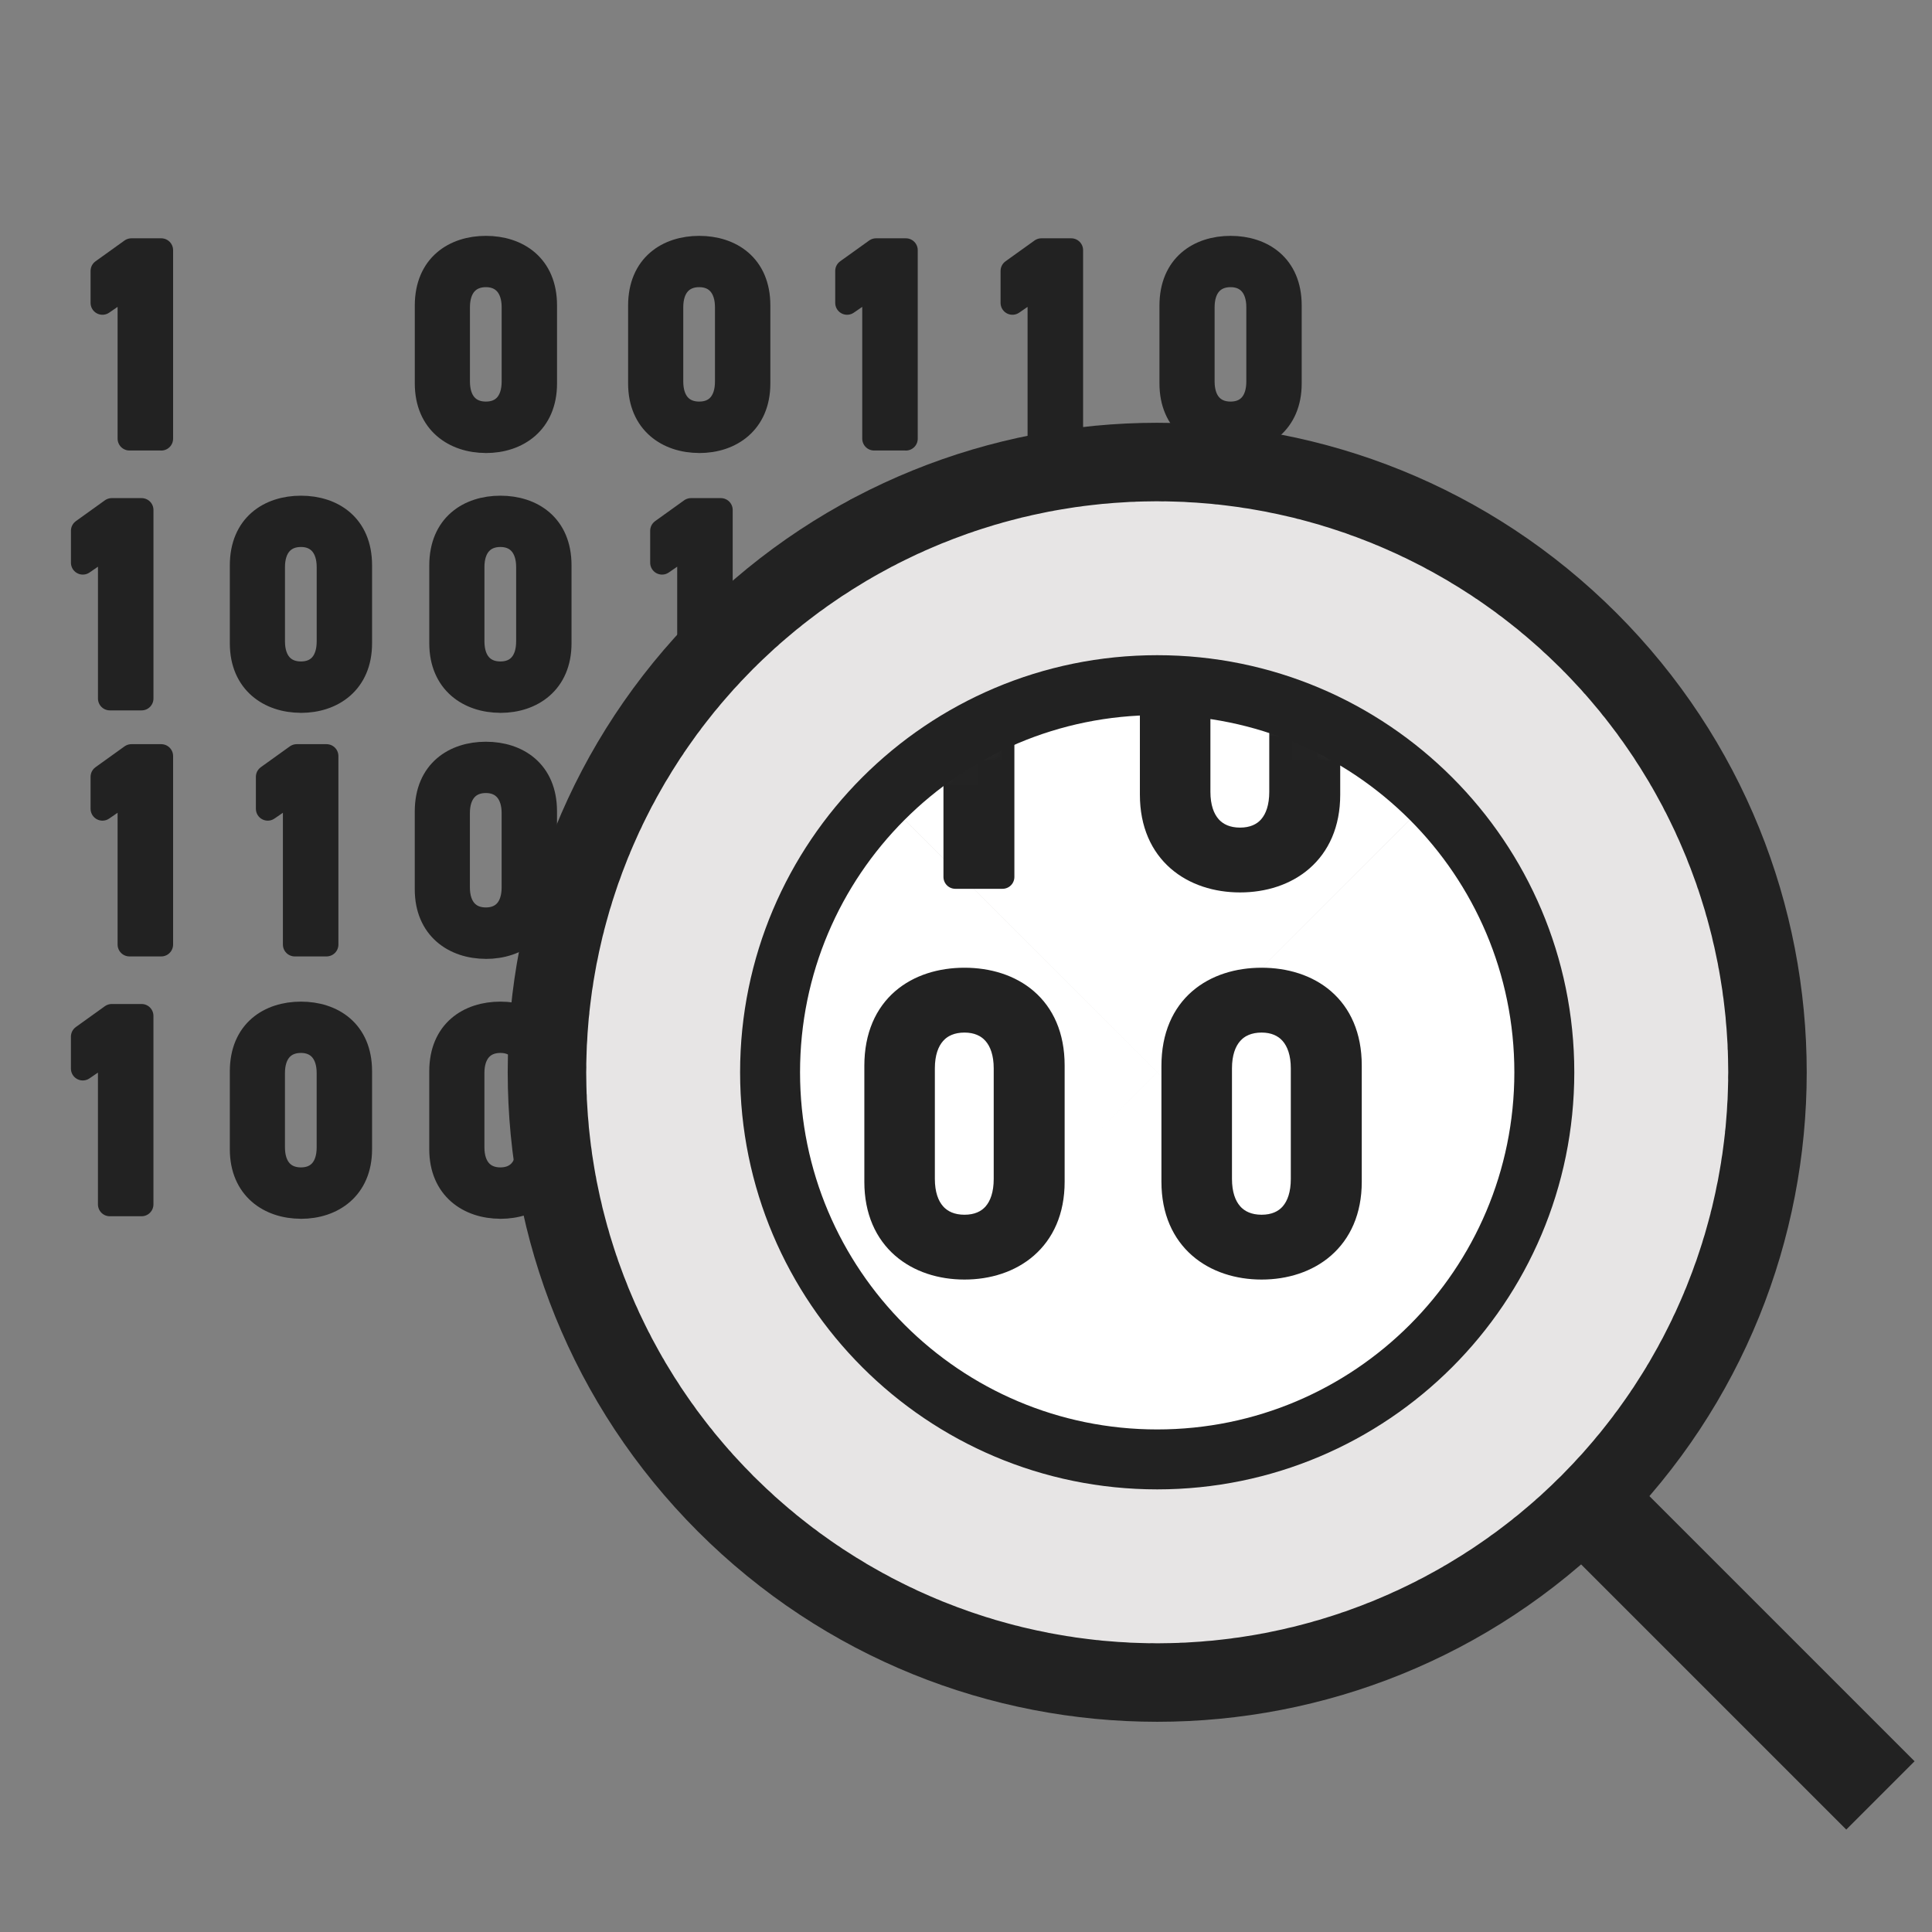 <svg width="80" height="80" viewBox="0 0 80 80" fill="none" xmlns="http://www.w3.org/2000/svg">
<rect x="0" y="0" width="80" height="80" fill="#808080" stroke="none"/>
<g clip-path="url(#clip0_652_3273)">
<g clip-path="url(#clip1_652_3273)">
<path d="M6.674 18.163H5.361V11.773L4.242 12.542V11.219L5.442 10.359H6.676V18.165L6.674 18.163Z" fill="#222222" stroke="#222222" stroke-width="0.983" stroke-linecap="round" stroke-linejoin="round"/>
<path d="M20.121 18.266C18.82 18.266 17.667 17.496 17.667 15.878V12.655C17.667 10.993 18.82 10.258 20.121 10.258C21.421 10.258 22.574 10.993 22.574 12.645V15.881C22.574 17.499 21.421 18.268 20.121 18.268V18.266ZM20.121 11.399C19.408 11.399 18.968 11.886 18.968 12.722V15.797C18.968 16.636 19.408 17.12 20.121 17.12C20.834 17.12 21.264 16.633 21.264 15.797V12.722C21.264 11.886 20.821 11.399 20.121 11.399Z" fill="#222222" stroke="#222222" stroke-width="0.983" stroke-linecap="round" stroke-linejoin="round"/>
<path d="M5.861 28.924H4.548V22.531L3.429 23.301V21.978L4.629 21.117H5.863V28.924H5.861Z" fill="#222222" stroke="#222222" stroke-width="0.983" stroke-linecap="round" stroke-linejoin="round"/>
<path d="M12.462 29.025C11.161 29.025 10.008 28.255 10.008 26.637V23.414C10.008 21.752 11.161 21.017 12.462 21.017C13.762 21.017 14.915 21.752 14.915 23.404V26.64C14.915 28.258 13.762 29.027 12.462 29.027V29.025ZM12.462 22.158C11.749 22.158 11.309 22.645 11.309 23.481V26.559C11.309 27.395 11.749 27.881 12.462 27.881C13.175 27.881 13.605 27.395 13.605 26.559V23.481C13.605 22.645 13.162 22.158 12.462 22.158Z" fill="#222222" stroke="#222222" stroke-width="0.983" stroke-linecap="round" stroke-linejoin="round"/>
<path d="M20.721 29.025C19.42 29.025 18.267 28.255 18.267 26.637V23.414C18.267 21.752 19.42 21.017 20.721 21.017C22.021 21.017 23.174 21.752 23.174 23.404V26.64C23.174 28.258 22.021 29.027 20.721 29.027V29.025ZM20.721 22.158C20.008 22.158 19.568 22.645 19.568 23.48V26.559C19.568 27.395 20.008 27.881 20.721 27.881C21.434 27.881 21.864 27.395 21.864 26.559V23.48C21.864 22.645 21.422 22.158 20.721 22.158Z" fill="#222222" stroke="#222222" stroke-width="0.983" stroke-linecap="round" stroke-linejoin="round"/>
<path d="M28.954 18.266C27.653 18.266 26.5 17.496 26.5 15.878V12.655C26.5 10.993 27.653 10.258 28.954 10.258C30.254 10.258 31.407 10.993 31.407 12.645V15.881C31.407 17.499 30.254 18.268 28.954 18.268V18.266ZM28.954 11.399C28.241 11.399 27.801 11.886 27.801 12.722V15.797C27.801 16.636 28.241 17.12 28.954 17.12C29.667 17.12 30.097 16.633 30.097 15.797V12.722C30.097 11.886 29.654 11.399 28.954 11.399Z" fill="#222222" stroke="#222222" stroke-width="0.983" stroke-linecap="round" stroke-linejoin="round"/>
<path d="M37.508 18.163H36.195V11.773L35.076 12.542V11.219L36.276 10.359H37.51V18.165L37.508 18.163Z" fill="#222222" stroke="#222222" stroke-width="0.983" stroke-linecap="round" stroke-linejoin="round"/>
<path d="M44.354 18.162H43.041V11.773L41.923 12.542V11.219L43.123 10.359H44.357V18.165L44.354 18.162Z" fill="#222222" stroke="#222222" stroke-width="0.983" stroke-linecap="round" stroke-linejoin="round"/>
<path d="M50.956 18.266C49.655 18.266 48.502 17.496 48.502 15.878V12.655C48.502 10.993 49.655 10.258 50.956 10.258C52.256 10.258 53.409 10.993 53.409 12.645V15.881C53.409 17.499 52.256 18.268 50.956 18.268V18.266ZM50.956 11.399C50.243 11.399 49.803 11.886 49.803 12.722V15.797C49.803 16.636 50.243 17.12 50.956 17.12C51.669 17.12 52.099 16.633 52.099 15.797V12.722C52.099 11.886 51.656 11.399 50.956 11.399Z" fill="#222222" stroke="#222222" stroke-width="0.983" stroke-linecap="round" stroke-linejoin="round"/>
<path d="M29.846 28.924H28.533V22.531L27.414 23.301V21.978L28.614 21.117H29.848V28.924H29.846Z" fill="#222222" stroke="#222222" stroke-width="0.983" stroke-linecap="round" stroke-linejoin="round"/>
<path d="M36.693 28.924H35.38V22.531L34.262 23.301V21.978L35.462 21.117H36.696V28.924H36.693Z" fill="#222222" stroke="#222222" stroke-width="0.983" stroke-linecap="round" stroke-linejoin="round"/>
<path d="M43.294 29.025C41.994 29.025 40.841 28.255 40.841 26.637V23.414C40.841 21.752 41.994 21.017 43.294 21.017C44.595 21.017 45.748 21.752 45.748 23.404V26.64C45.748 28.258 44.595 29.027 43.294 29.027V29.025ZM43.294 22.158C42.581 22.158 42.141 22.645 42.141 23.48V26.559C42.141 27.395 42.581 27.881 43.294 27.881C44.008 27.881 44.438 27.395 44.438 26.559V23.48C44.438 22.645 43.995 22.158 43.294 22.158Z" fill="#222222" stroke="#222222" stroke-width="0.983" stroke-linecap="round" stroke-linejoin="round"/>
<path d="M51.553 29.025C50.253 29.025 49.1 28.255 49.1 26.637V23.414C49.1 21.752 50.253 21.017 51.553 21.017C52.854 21.017 54.007 21.752 54.007 23.404V26.64C54.007 28.258 52.854 29.027 51.553 29.027V29.025ZM51.553 22.158C50.84 22.158 50.4 22.645 50.4 23.48V26.559C50.4 27.395 50.84 27.881 51.553 27.881C52.266 27.881 52.697 27.395 52.697 26.559V23.48C52.697 22.645 52.254 22.158 51.553 22.158Z" fill="#222222" stroke="#222222" stroke-width="0.983" stroke-linecap="round" stroke-linejoin="round"/>
<path d="M6.674 39.112H5.361V32.72L4.242 33.49V32.167L5.442 31.306H6.676V39.112H6.674Z" fill="#222222" stroke="#222222" stroke-width="0.983" stroke-linecap="round" stroke-linejoin="round"/>
<path d="M13.518 39.112H12.206V32.72L11.087 33.49V32.167L12.287 31.306H13.521V39.112H13.518Z" fill="#222222" stroke="#222222" stroke-width="0.983" stroke-linecap="round" stroke-linejoin="round"/>
<path d="M20.119 39.213C18.819 39.213 17.666 38.443 17.666 36.826V33.602C17.666 31.94 18.819 31.205 20.119 31.205C21.42 31.205 22.573 31.94 22.573 33.593V36.828C22.573 38.446 21.42 39.215 20.119 39.215V39.213ZM20.119 32.346C19.407 32.346 18.966 32.833 18.966 33.669V36.745C18.966 37.583 19.407 38.067 20.119 38.067C20.832 38.067 21.263 37.58 21.263 36.745V33.669C21.263 32.833 20.82 32.346 20.119 32.346Z" fill="#222222" stroke="#222222" stroke-width="0.983" stroke-linecap="round" stroke-linejoin="round"/>
<path d="M5.86 49.871H4.547V43.479L3.428 44.248V42.926L4.628 42.065H5.862V49.871H5.86Z" fill="#222222" stroke="#222222" stroke-width="0.983" stroke-linecap="round" stroke-linejoin="round"/>
<path d="M12.461 49.975C11.161 49.975 10.008 49.205 10.008 47.587V44.364C10.008 42.702 11.161 41.967 12.461 41.967C13.762 41.967 14.915 42.702 14.915 44.354V47.59C14.915 49.208 13.762 49.977 12.461 49.977V49.975ZM12.461 43.108C11.748 43.108 11.308 43.595 11.308 44.431V47.509C11.308 48.345 11.748 48.831 12.461 48.831C13.174 48.831 13.604 48.345 13.604 47.509V44.431C13.604 43.595 13.162 43.108 12.461 43.108Z" fill="#222222" stroke="#222222" stroke-width="0.983" stroke-linecap="round" stroke-linejoin="round"/>
<path d="M20.72 49.975C19.419 49.975 18.266 49.205 18.266 47.587V44.364C18.266 42.702 19.419 41.967 20.72 41.967C22.02 41.967 23.174 42.702 23.174 44.354V47.59C23.174 49.208 22.02 49.977 20.72 49.977V49.975ZM20.72 43.108C20.007 43.108 19.567 43.595 19.567 44.431V47.509C19.567 48.345 20.007 48.831 20.72 48.831C21.433 48.831 21.863 48.345 21.863 47.509V44.431C21.863 43.595 21.421 43.108 20.72 43.108Z" fill="#222222" stroke="#222222" stroke-width="0.983" stroke-linecap="round" stroke-linejoin="round"/>
<path d="M28.954 39.213C27.653 39.213 26.5 38.443 26.5 36.826V33.602C26.5 31.94 27.653 31.205 28.954 31.205C30.254 31.205 31.407 31.94 31.407 33.593V36.828C31.407 38.446 30.254 39.215 28.954 39.215V39.213ZM28.954 32.346C28.241 32.346 27.801 32.833 27.801 33.669V36.745C27.801 37.583 28.241 38.067 28.954 38.067C29.667 38.067 30.097 37.58 30.097 36.745V33.669C30.097 32.833 29.654 32.346 28.954 32.346Z" fill="#222222" stroke="#222222" stroke-width="0.983" stroke-linecap="round" stroke-linejoin="round"/>
<path d="M37.507 39.112H36.194V32.72L35.075 33.49V32.167L36.275 31.306H37.509V39.112H37.507Z" fill="#222222" stroke="#222222" stroke-width="0.983" stroke-linecap="round" stroke-linejoin="round"/>
<path d="M44.354 39.112H43.041V32.72L41.923 33.49V32.167L43.123 31.306H44.357V39.112H44.354Z" fill="#222222" stroke="#222222" stroke-width="0.983" stroke-linecap="round" stroke-linejoin="round"/>
<path d="M50.956 39.213C49.655 39.213 48.502 38.443 48.502 36.826V33.602C48.502 31.94 49.655 31.205 50.956 31.205C52.256 31.205 53.409 31.94 53.409 33.593V36.828C53.409 38.446 52.256 39.215 50.956 39.215V39.213ZM50.956 32.346C50.243 32.346 49.803 32.833 49.803 33.669V36.745C49.803 37.583 50.243 38.067 50.956 38.067C51.669 38.067 52.099 37.58 52.099 36.745V33.669C52.099 32.833 51.656 32.346 50.956 32.346Z" fill="#222222" stroke="#222222" stroke-width="0.983" stroke-linecap="round" stroke-linejoin="round"/>
<path d="M29.846 49.871H28.533V43.479L27.414 44.248V42.926L28.614 42.065H29.848V49.871H29.846Z" fill="#222222" stroke="#222222" stroke-width="0.983" stroke-linecap="round" stroke-linejoin="round"/>
<path d="M36.693 49.871H35.38V43.479L34.262 44.248V42.926L35.462 42.065H36.696V49.871H36.693Z" fill="#222222" stroke="#222222" stroke-width="0.983" stroke-linecap="round" stroke-linejoin="round"/>
<path d="M43.294 49.975C41.994 49.975 40.841 49.205 40.841 47.587V44.364C40.841 42.702 41.994 41.967 43.294 41.967C44.595 41.967 45.748 42.702 45.748 44.354V47.59C45.748 49.208 44.595 49.977 43.294 49.977V49.975ZM43.294 43.108C42.581 43.108 42.141 43.595 42.141 44.431V47.509C42.141 48.345 42.581 48.831 43.294 48.831C44.008 48.831 44.438 48.345 44.438 47.509V44.431C44.438 43.595 43.995 43.108 43.294 43.108Z" fill="#222222" stroke="#222222" stroke-width="0.983" stroke-linecap="round" stroke-linejoin="round"/>
<path d="M51.553 49.975C50.253 49.975 49.1 49.205 49.1 47.587V44.364C49.1 42.702 50.253 41.967 51.553 41.967C52.854 41.967 54.007 42.702 54.007 44.354V47.59C54.007 49.208 52.854 49.977 51.553 49.977V49.975ZM51.553 43.108C50.84 43.108 50.4 43.595 50.4 44.431V47.509C50.4 48.345 50.84 48.831 51.553 48.831C52.266 48.831 52.697 48.345 52.697 47.509V44.431C52.697 43.595 52.254 43.108 51.553 43.108Z" fill="#222222" stroke="#222222" stroke-width="0.983" stroke-linecap="round" stroke-linejoin="round"/>
<path d="M64.637 61.12C73.871 51.887 73.871 36.916 64.637 27.682C55.403 18.448 40.433 18.448 31.199 27.682C21.965 36.916 21.965 51.887 31.199 61.12C40.433 70.354 55.403 70.354 64.637 61.12Z" fill="white" stroke="#222222" stroke-width="6.5" stroke-linecap="round" stroke-linejoin="round"/>
<path d="M50.849 41.471C52.467 43.089 52.467 45.713 50.849 47.332C49.23 48.95 46.606 48.95 44.987 47.332C43.369 45.713 43.369 43.089 44.987 41.471C46.606 39.852 49.23 39.852 50.849 41.471Z" fill="white" stroke="#E7E5E5" stroke-width="39" stroke-linecap="round" stroke-linejoin="round"/>
<path d="M66.677 63.157L76.45 72.93" stroke="#222222" stroke-width="4" stroke-linecap="square" stroke-linejoin="round"/>
<mask id="mask0_652_3273" style="mask-type:luminance" maskUnits="userSpaceOnUse" x="31" y="28" width="33" height="33">
<path d="M47.917 60.431C56.77 60.431 63.947 53.254 63.947 44.401C63.947 35.548 56.77 28.371 47.917 28.371C39.064 28.371 31.887 35.548 31.887 44.401C31.887 53.254 39.064 60.431 47.917 60.431Z" fill="white"/>
</mask>
<g mask="url(#mask0_652_3273)">
<path d="M41.512 36.312H39.558V26.793L37.891 27.938V25.966L39.676 24.686H41.512V36.312Z" fill="#222222" stroke="#222222" stroke-width="0.983" stroke-linecap="round" stroke-linejoin="round"/>
<path d="M51.348 36.462C49.41 36.462 47.692 35.317 47.692 32.907V28.106C47.692 25.627 49.41 24.533 51.348 24.533C53.285 24.533 55.004 25.63 55.004 28.088V32.907C55.004 35.317 53.285 36.462 51.348 36.462ZM51.348 26.235C50.285 26.235 49.629 26.96 49.629 28.206V32.789C49.629 34.036 50.285 34.761 51.348 34.761C52.41 34.761 53.049 34.036 53.049 32.789V28.206C53.049 26.96 52.392 26.235 51.348 26.235Z" fill="#222222" stroke="#222222" stroke-width="0.983" stroke-linecap="round" stroke-linejoin="round"/>
<path d="M39.937 52.492C38 52.492 36.282 51.347 36.282 48.937V44.136C36.282 41.657 38 40.563 39.937 40.563C41.875 40.563 43.593 41.66 43.593 44.118V48.937C43.593 51.347 41.875 52.492 39.937 52.492ZM39.937 42.265C38.875 42.265 38.219 42.99 38.219 44.236V48.819C38.219 50.066 38.875 50.791 39.937 50.791C41 50.791 41.639 50.066 41.639 48.819V44.236C41.639 42.99 40.982 42.265 39.937 42.265Z" fill="#222222" stroke="#222222" stroke-width="0.983" stroke-linecap="round" stroke-linejoin="round"/>
<path d="M52.24 52.492C50.303 52.492 48.584 51.347 48.584 48.937V44.136C48.584 41.657 50.303 40.563 52.24 40.563C54.178 40.563 55.896 41.66 55.896 44.118V48.937C55.896 51.347 54.178 52.492 52.24 52.492ZM52.24 42.265C51.178 42.265 50.522 42.99 50.522 44.236V48.819C50.522 50.066 51.178 50.791 52.24 50.791C53.302 50.791 53.941 50.066 53.941 48.819V44.236C53.941 42.99 53.285 42.265 52.24 42.265Z" fill="#222222" stroke="#222222" stroke-width="0.983" stroke-linecap="round" stroke-linejoin="round"/>
</g>
<path d="M47.917 60.431C56.77 60.431 63.947 53.254 63.947 44.401C63.947 35.548 56.77 28.371 47.917 28.371C39.064 28.371 31.887 35.548 31.887 44.401C31.887 53.254 39.064 60.431 47.917 60.431Z" stroke="#222222" stroke-width="2.482" stroke-linecap="round" stroke-linejoin="round"/>
</g>
</g>
<defs>
<clipPath id="clip0_652_3273">
<rect width="80" height="80" fill="white"/>
</clipPath>
<clipPath id="clip1_652_3273">
<rect width="84.382" height="72.8" fill="white" transform="translate(-4 4.8)"/>
</clipPath>
</defs>
</svg>
